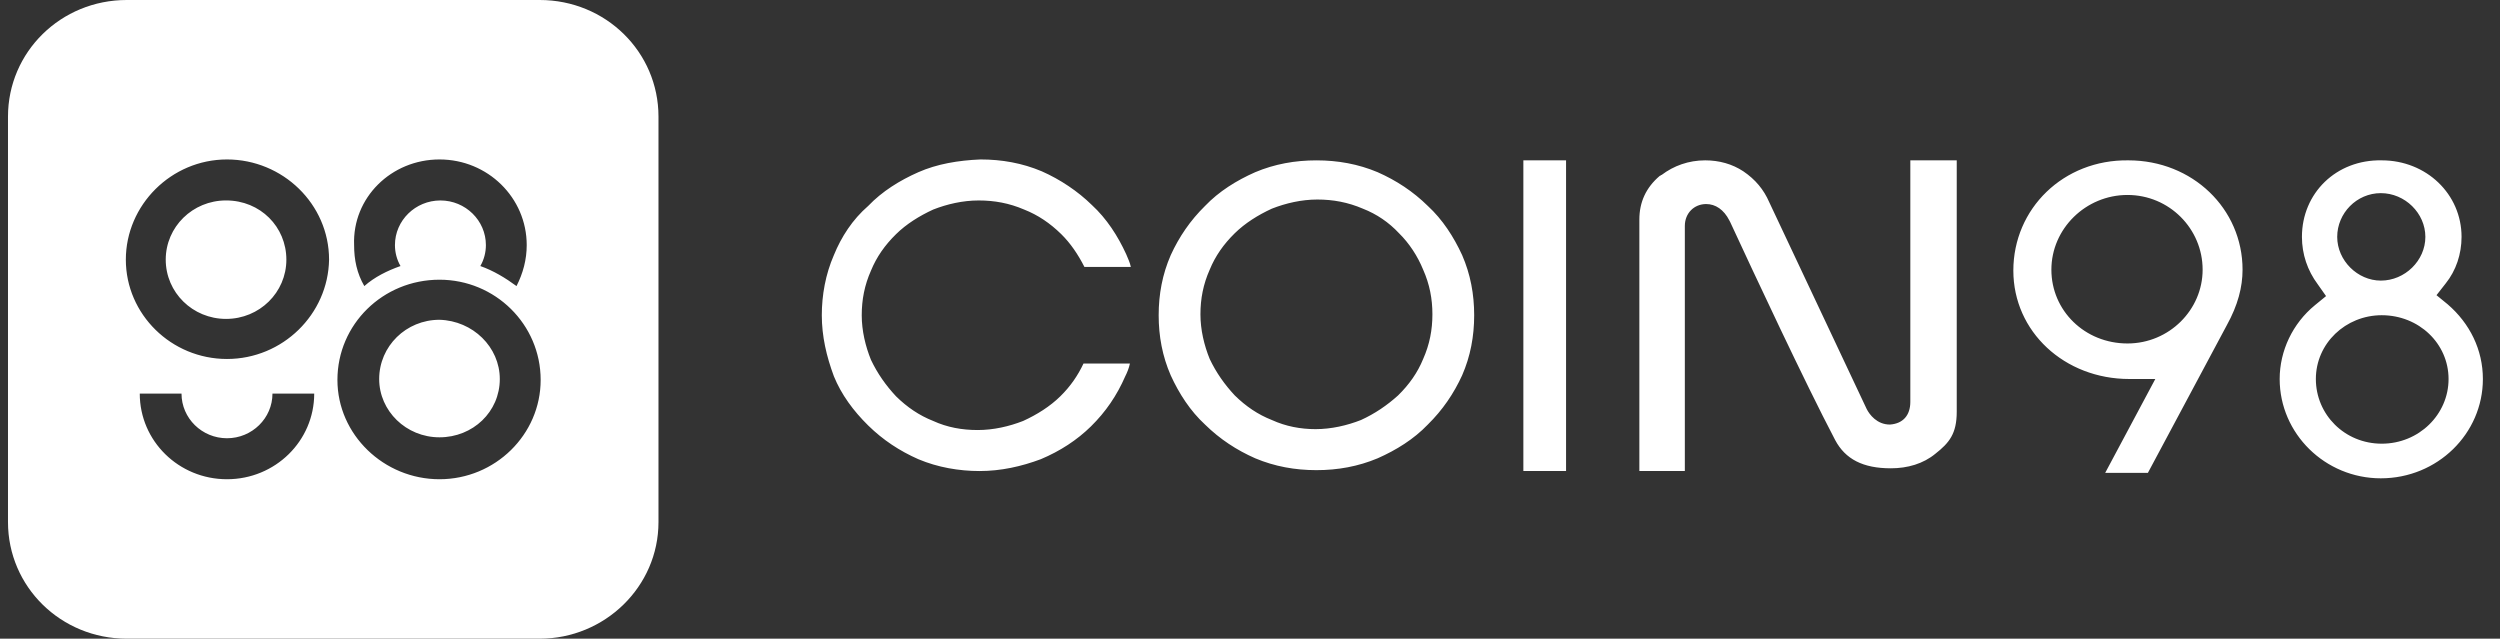 <?xml version="1.0" encoding="UTF-8"?>
<svg xmlns="http://www.w3.org/2000/svg" width="137" height="35" viewBox="0 0 137 35" fill="none">
  <rect x="0" y="0" width="137" height="35" fill="#333333" stroke="none"/>
  <g clip-path="url(#clip0_187_211)">
    <path d="M69.699 23.017C68.937 22.718 68.275 22.269 67.665 21.669C67.106 21.07 66.648 20.421 66.292 19.672C65.987 18.923 65.784 18.074 65.784 17.225C65.784 16.377 65.936 15.578 66.292 14.779C66.598 14.03 67.055 13.38 67.665 12.782C68.225 12.232 68.937 11.784 69.699 11.434C70.462 11.134 71.326 10.934 72.191 10.934C73.055 10.934 73.869 11.085 74.683 11.434C75.446 11.733 76.107 12.183 76.666 12.781C77.226 13.332 77.683 14.03 77.989 14.779C78.344 15.578 78.496 16.377 78.496 17.225C78.496 18.074 78.344 18.873 77.989 19.672C77.683 20.421 77.226 21.07 76.615 21.669C76.005 22.218 75.344 22.668 74.582 23.017C73.819 23.317 72.954 23.517 72.09 23.517C71.276 23.517 70.462 23.366 69.699 23.017ZM68.784 9.437C67.767 9.886 66.801 10.485 66.038 11.284C65.224 12.083 64.614 12.982 64.157 13.98C63.699 15.029 63.495 16.127 63.495 17.275C63.495 18.424 63.699 19.522 64.156 20.57C64.614 21.57 65.224 22.518 66.037 23.267C66.851 24.066 67.767 24.665 68.785 25.114C69.852 25.563 70.97 25.764 72.14 25.764C73.31 25.764 74.428 25.563 75.497 25.114C76.513 24.665 77.48 24.066 78.243 23.267C79.056 22.468 79.666 21.57 80.124 20.57C80.582 19.522 80.785 18.424 80.785 17.275C80.785 16.127 80.582 15.029 80.125 13.98C79.666 12.982 79.056 12.033 78.243 11.284C77.43 10.485 76.513 9.886 75.496 9.437C74.428 8.987 73.31 8.788 72.14 8.788C70.97 8.788 69.852 8.987 68.784 9.437ZM50.325 9.437C49.307 9.886 48.341 10.485 47.578 11.284C46.714 12.033 46.104 12.982 45.697 13.98C45.239 15.029 45.035 16.177 45.035 17.275C45.035 18.424 45.289 19.522 45.697 20.62C46.104 21.619 46.764 22.518 47.578 23.317C48.392 24.116 49.307 24.715 50.325 25.164C51.392 25.614 52.562 25.813 53.68 25.813C54.85 25.813 55.969 25.563 57.037 25.164C58.104 24.714 59.02 24.116 59.783 23.367C60.596 22.568 61.207 21.669 61.664 20.62C61.766 20.421 61.868 20.171 61.919 19.922H59.376C59.071 20.57 58.664 21.17 58.104 21.719C57.545 22.269 56.834 22.718 56.071 23.067C55.308 23.367 54.443 23.566 53.579 23.566C52.714 23.566 51.901 23.417 51.138 23.068C50.376 22.767 49.714 22.318 49.104 21.719C48.544 21.12 48.087 20.471 47.73 19.722C47.426 18.973 47.223 18.124 47.223 17.275C47.223 16.426 47.375 15.627 47.73 14.829C48.037 14.08 48.493 13.431 49.104 12.832C49.663 12.282 50.376 11.834 51.138 11.484C51.901 11.184 52.765 10.985 53.63 10.985C54.494 10.985 55.308 11.133 56.122 11.483C56.885 11.784 57.545 12.232 58.156 12.831C58.663 13.332 59.071 13.93 59.427 14.629H61.97C61.919 14.38 61.817 14.179 61.715 13.93C61.258 12.932 60.648 11.983 59.834 11.234C59.071 10.485 58.104 9.836 57.088 9.387C56.02 8.937 54.901 8.738 53.731 8.738C52.511 8.788 51.342 8.987 50.325 9.437ZM83.48 25.812H85.82V8.788H83.48V25.812ZM112.416 14.779C112.416 12.532 114.298 10.684 116.586 10.684C118.874 10.684 120.704 12.531 120.704 14.779C120.704 16.975 118.874 18.822 116.586 18.822C114.247 18.822 112.416 17.026 112.416 14.779ZM110.331 14.828C110.331 18.173 113.128 20.769 116.687 20.769H118.111L115.365 25.912H117.705L122.028 17.824C122.637 16.726 122.892 15.726 122.892 14.779C122.892 11.433 120.145 8.787 116.637 8.787C113.077 8.737 110.331 11.433 110.331 14.828ZM126.909 20.769C126.909 18.822 128.537 17.274 130.519 17.274C132.554 17.274 134.181 18.823 134.181 20.77C134.181 22.717 132.554 24.314 130.519 24.314C128.485 24.314 126.909 22.716 126.909 20.769ZM128.079 12.982C128.079 11.682 129.146 10.584 130.469 10.584C131.791 10.584 132.91 11.682 132.91 12.982C132.91 14.279 131.791 15.377 130.469 15.377C129.197 15.377 128.079 14.279 128.079 12.981V12.982ZM126.146 12.982C126.146 13.929 126.451 14.828 127.011 15.577L127.468 16.226L126.858 16.725C125.638 17.724 124.926 19.222 124.926 20.77C124.926 23.765 127.417 26.212 130.469 26.212C133.57 26.212 136.062 23.765 136.062 20.77C136.062 19.172 135.35 17.724 134.131 16.675L133.52 16.176L134.028 15.527C134.588 14.828 134.893 13.929 134.893 12.981C134.893 10.634 132.961 8.787 130.519 8.787C128.027 8.737 126.146 10.584 126.146 12.981V12.982ZM104.686 8.787V22.018C104.686 22.767 104.279 23.216 103.568 23.266C102.855 23.266 102.449 22.717 102.296 22.418L96.956 11.084C96.652 10.384 96.194 9.835 95.532 9.386C94.923 8.986 94.21 8.787 93.447 8.787C92.532 8.787 91.718 9.086 91.058 9.586C91.007 9.586 91.007 9.636 90.956 9.636C90.193 10.285 89.837 11.084 89.837 12.032V25.812H92.329V12.381C92.329 11.682 92.838 11.182 93.498 11.182C94.007 11.182 94.465 11.483 94.769 12.082L94.821 12.182C96.092 14.928 98.889 20.919 100.567 24.115C101.126 25.163 102.092 25.663 103.618 25.663C104.534 25.663 105.398 25.413 106.06 24.864C106.822 24.265 107.229 23.765 107.229 22.567V8.786L104.686 8.787ZM29.576 0H6.947C3.336 0 0.438 2.845 0.438 6.391V28.609C0.438 32.154 3.336 35 6.947 35H29.575C33.135 35 36.085 32.154 36.085 28.609V6.391C36.085 2.845 33.187 0 29.576 0ZM24.084 8.738C26.729 8.738 28.864 10.834 28.864 13.431C28.864 14.229 28.661 14.978 28.305 15.677C27.695 15.229 27.034 14.829 26.322 14.579C26.525 14.229 26.627 13.83 26.627 13.431C26.627 12.083 25.508 10.985 24.135 10.985C22.761 10.985 21.643 12.083 21.643 13.431C21.643 13.83 21.745 14.229 21.948 14.579C21.236 14.829 20.524 15.179 19.965 15.677C19.558 14.978 19.405 14.229 19.405 13.43C19.304 10.834 21.44 8.738 24.084 8.738ZM12.438 26.262C9.795 26.262 7.659 24.166 7.659 21.57H9.947C9.947 22.917 11.066 24.016 12.439 24.016C13.812 24.016 14.931 22.917 14.931 21.57H17.219C17.219 24.166 15.082 26.262 12.438 26.262ZM12.438 19.672C9.388 19.672 6.896 17.225 6.896 14.229C6.896 11.234 9.388 8.738 12.439 8.738C15.49 8.738 18.033 11.184 18.033 14.229C17.982 17.225 15.489 19.672 12.438 19.672ZM24.084 26.262C21.033 26.262 18.491 23.816 18.491 20.82C18.491 17.775 20.983 15.328 24.084 15.328C27.136 15.328 29.628 17.775 29.628 20.821C29.628 23.816 27.136 26.262 24.084 26.262ZM27.389 20.771C27.389 22.568 25.915 23.965 24.084 23.965C22.254 23.965 20.779 22.518 20.779 20.771C20.779 18.973 22.254 17.524 24.084 17.524C25.915 17.575 27.389 19.023 27.389 20.771ZM15.693 14.229C15.693 16.027 14.219 17.476 12.388 17.476C10.557 17.476 9.082 16.027 9.082 14.229C9.082 12.432 10.557 10.984 12.388 10.984C14.27 10.984 15.693 12.432 15.693 14.23V14.229Z" fill="white"></path>
  </g>
  <defs>
    <clipPath id="clip0_187_211">
      <rect width="135.625" height="35" fill="white" transform="translate(0.438)"></rect>
    </clipPath>
  </defs>
</svg>
